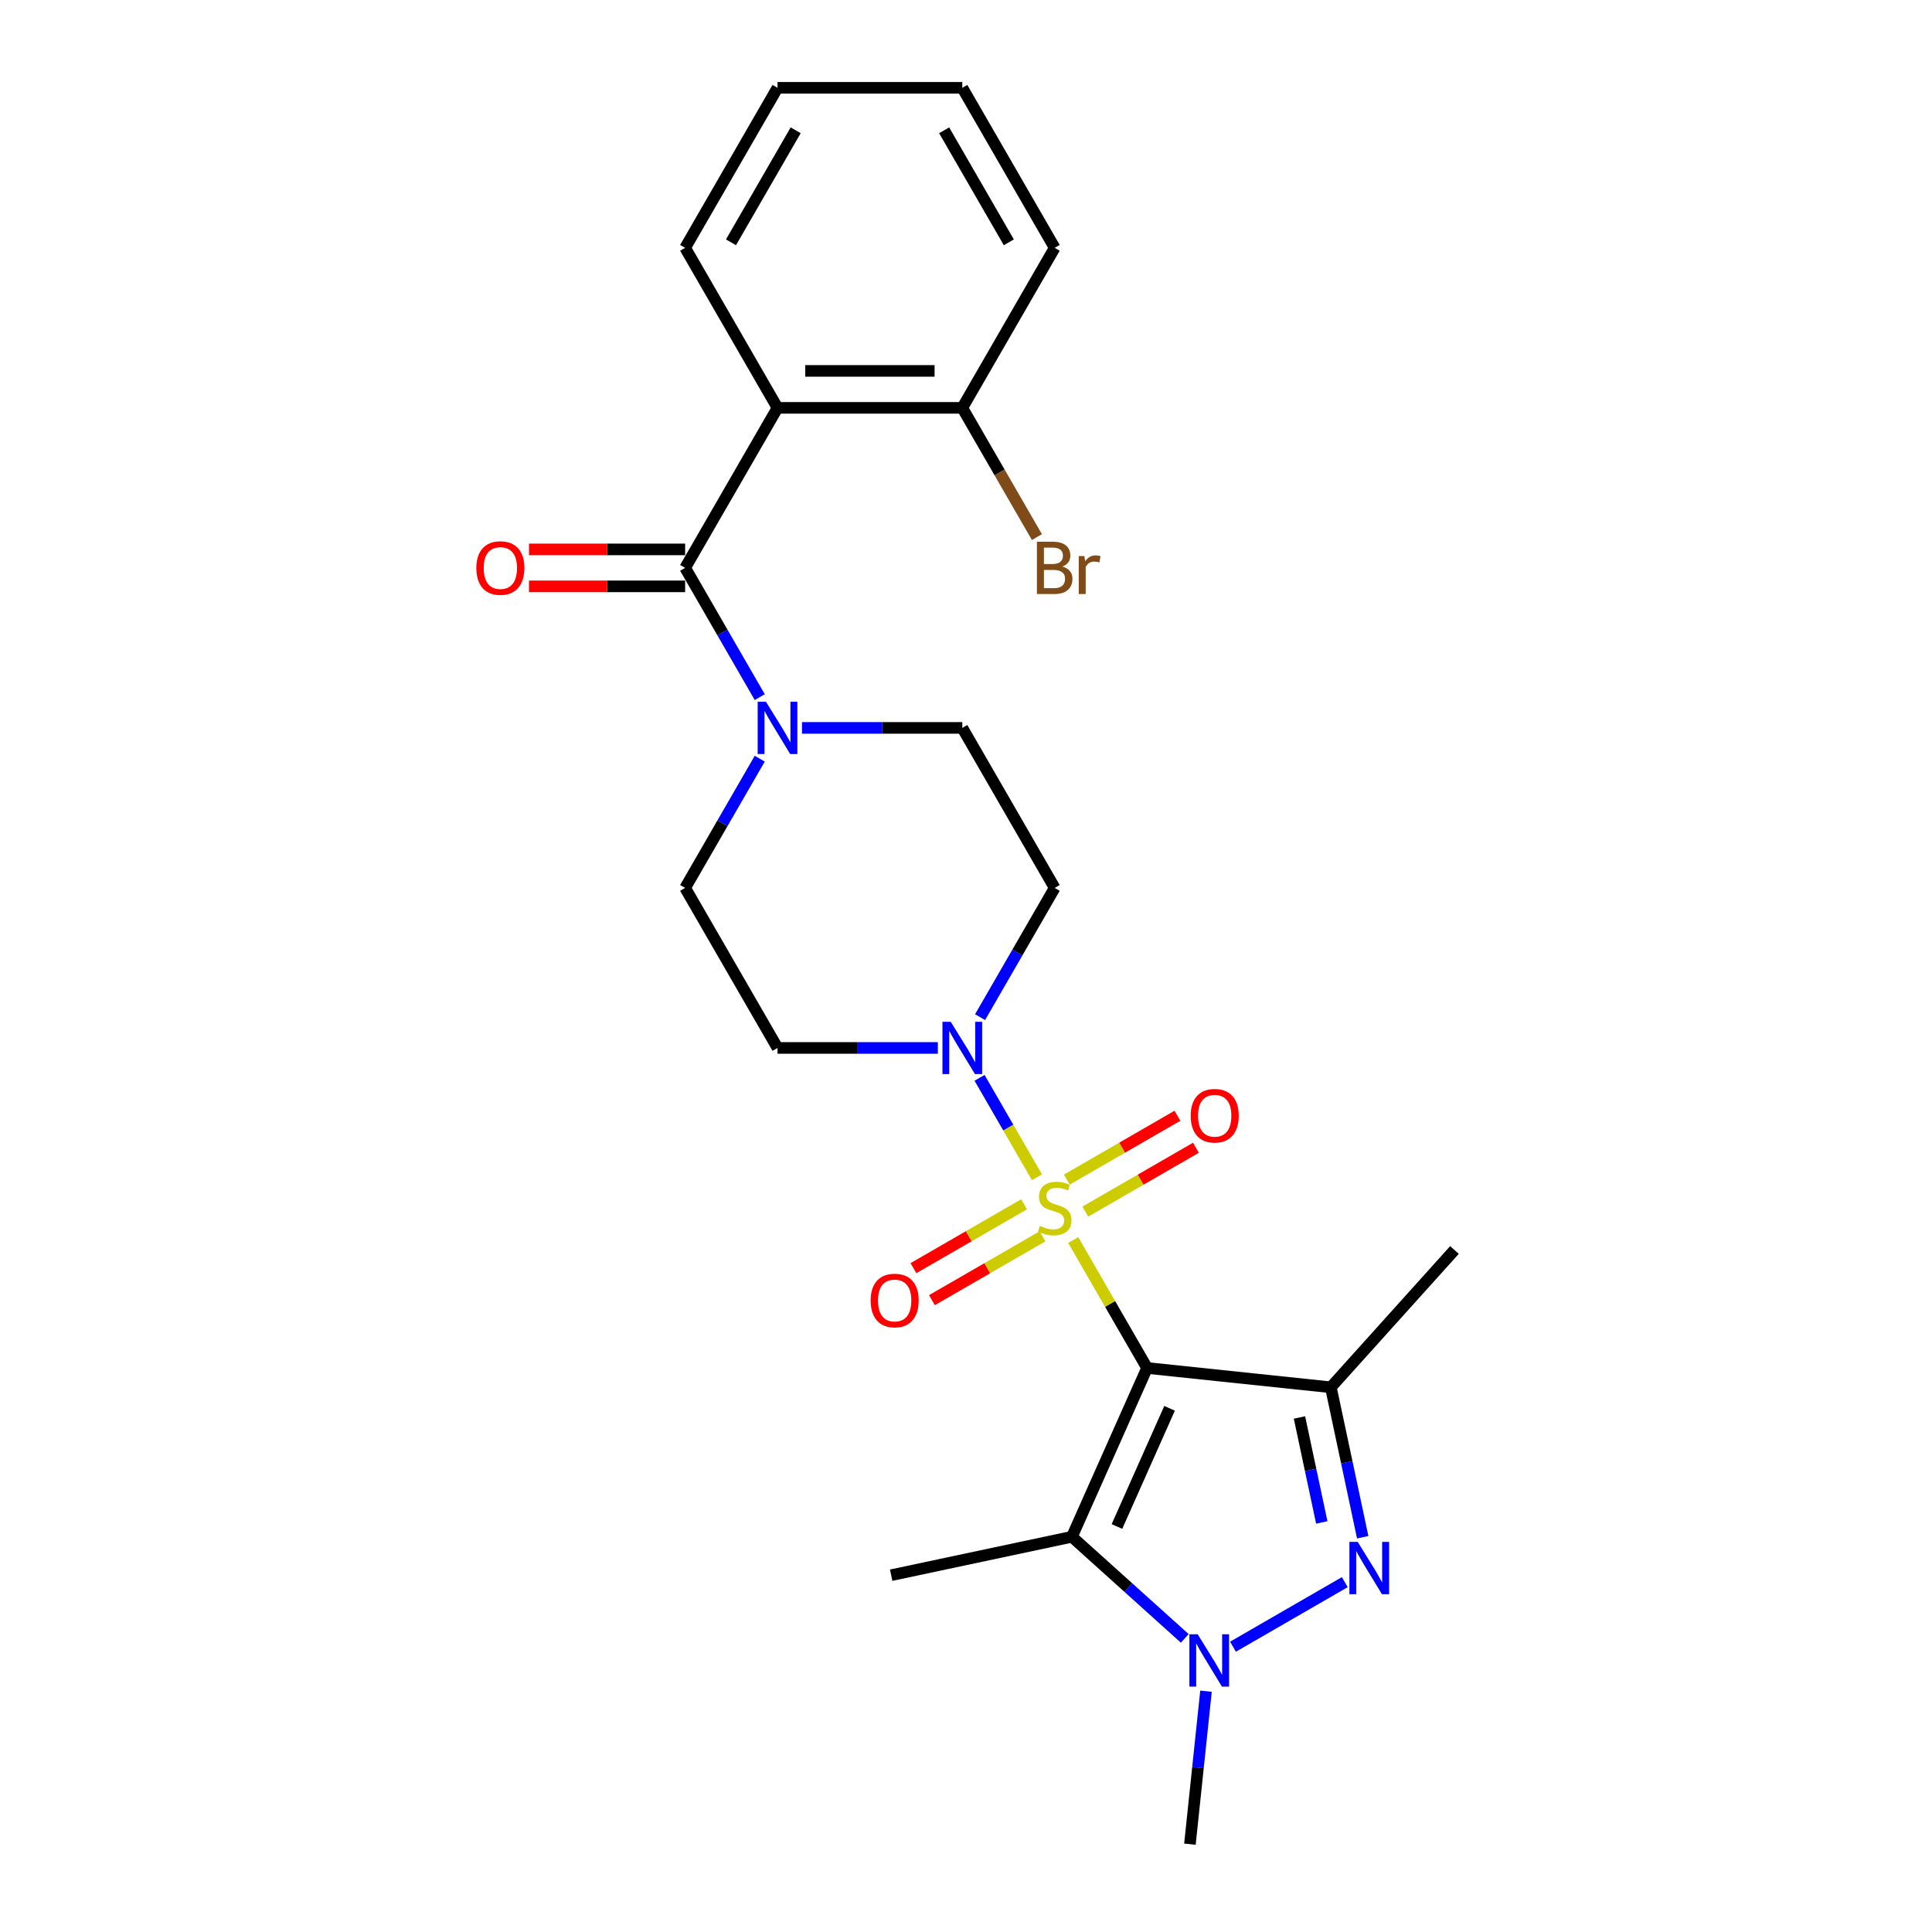 <?xml version='1.0' encoding='iso-8859-1'?>
<svg version='1.1' baseProfile='full'
              xmlns='http://www.w3.org/2000/svg'
                      xmlns:rdkit='http://www.rdkit.org/xml'
                      xmlns:xlink='http://www.w3.org/1999/xlink'
                  xml:space='preserve'
width='1000px' height='1000px' viewBox='0 0 1000 1000'>
<!-- END OF HEADER -->
<rect style='opacity:1.0;fill:#FFFFFF;stroke:none' width='1000' height='1000' x='0' y='0'> </rect>
<path class='bond-0' d='M 555.5,641.86 L 574.611,674.962' style='fill:none;fill-rule:evenodd;stroke:#CCCC00;stroke-width:6px;stroke-linecap:butt;stroke-linejoin:miter;stroke-opacity:1' />
<path class='bond-0' d='M 574.611,674.962 L 593.723,708.064' style='fill:none;fill-rule:evenodd;stroke:#000000;stroke-width:6px;stroke-linecap:butt;stroke-linejoin:miter;stroke-opacity:1' />
<path class='bond-5' d='M 536.726,609.342 L 521.872,583.614' style='fill:none;fill-rule:evenodd;stroke:#CCCC00;stroke-width:6px;stroke-linecap:butt;stroke-linejoin:miter;stroke-opacity:1' />
<path class='bond-5' d='M 521.872,583.614 L 507.018,557.886' style='fill:none;fill-rule:evenodd;stroke:#0000FF;stroke-width:6px;stroke-linecap:butt;stroke-linejoin:miter;stroke-opacity:1' />
<path class='bond-9' d='M 561.76,627.126 L 590.383,610.6' style='fill:none;fill-rule:evenodd;stroke:#CCCC00;stroke-width:6px;stroke-linecap:butt;stroke-linejoin:miter;stroke-opacity:1' />
<path class='bond-9' d='M 590.383,610.6 L 619.007,594.075' style='fill:none;fill-rule:evenodd;stroke:#FF0000;stroke-width:6px;stroke-linecap:butt;stroke-linejoin:miter;stroke-opacity:1' />
<path class='bond-9' d='M 552.196,610.561 L 580.819,594.035' style='fill:none;fill-rule:evenodd;stroke:#CCCC00;stroke-width:6px;stroke-linecap:butt;stroke-linejoin:miter;stroke-opacity:1' />
<path class='bond-9' d='M 580.819,594.035 L 609.443,577.509' style='fill:none;fill-rule:evenodd;stroke:#FF0000;stroke-width:6px;stroke-linecap:butt;stroke-linejoin:miter;stroke-opacity:1' />
<path class='bond-10' d='M 530.046,623.349 L 501.423,639.875' style='fill:none;fill-rule:evenodd;stroke:#CCCC00;stroke-width:6px;stroke-linecap:butt;stroke-linejoin:miter;stroke-opacity:1' />
<path class='bond-10' d='M 501.423,639.875 L 472.799,656.401' style='fill:none;fill-rule:evenodd;stroke:#FF0000;stroke-width:6px;stroke-linecap:butt;stroke-linejoin:miter;stroke-opacity:1' />
<path class='bond-10' d='M 539.61,639.914 L 510.987,656.44' style='fill:none;fill-rule:evenodd;stroke:#CCCC00;stroke-width:6px;stroke-linecap:butt;stroke-linejoin:miter;stroke-opacity:1' />
<path class='bond-10' d='M 510.987,656.44 L 482.363,672.966' style='fill:none;fill-rule:evenodd;stroke:#FF0000;stroke-width:6px;stroke-linecap:butt;stroke-linejoin:miter;stroke-opacity:1' />
<path class='bond-1' d='M 593.723,708.064 L 688.838,718.061' style='fill:none;fill-rule:evenodd;stroke:#000000;stroke-width:6px;stroke-linecap:butt;stroke-linejoin:miter;stroke-opacity:1' />
<path class='bond-2' d='M 593.723,708.064 L 554.823,795.435' style='fill:none;fill-rule:evenodd;stroke:#000000;stroke-width:6px;stroke-linecap:butt;stroke-linejoin:miter;stroke-opacity:1' />
<path class='bond-2' d='M 605.362,728.949 L 578.132,790.109' style='fill:none;fill-rule:evenodd;stroke:#000000;stroke-width:6px;stroke-linecap:butt;stroke-linejoin:miter;stroke-opacity:1' />
<path class='bond-3' d='M 688.838,718.061 L 697.087,756.869' style='fill:none;fill-rule:evenodd;stroke:#000000;stroke-width:6px;stroke-linecap:butt;stroke-linejoin:miter;stroke-opacity:1' />
<path class='bond-3' d='M 697.087,756.869 L 705.336,795.677' style='fill:none;fill-rule:evenodd;stroke:#0000FF;stroke-width:6px;stroke-linecap:butt;stroke-linejoin:miter;stroke-opacity:1' />
<path class='bond-3' d='M 672.603,733.68 L 678.377,760.846' style='fill:none;fill-rule:evenodd;stroke:#000000;stroke-width:6px;stroke-linecap:butt;stroke-linejoin:miter;stroke-opacity:1' />
<path class='bond-3' d='M 678.377,760.846 L 684.151,788.011' style='fill:none;fill-rule:evenodd;stroke:#0000FF;stroke-width:6px;stroke-linecap:butt;stroke-linejoin:miter;stroke-opacity:1' />
<path class='bond-17' d='M 688.838,718.061 L 752.833,646.987' style='fill:none;fill-rule:evenodd;stroke:#000000;stroke-width:6px;stroke-linecap:butt;stroke-linejoin:miter;stroke-opacity:1' />
<path class='bond-4' d='M 554.823,795.435 L 584.028,821.732' style='fill:none;fill-rule:evenodd;stroke:#000000;stroke-width:6px;stroke-linecap:butt;stroke-linejoin:miter;stroke-opacity:1' />
<path class='bond-4' d='M 584.028,821.732 L 613.234,848.028' style='fill:none;fill-rule:evenodd;stroke:#0000FF;stroke-width:6px;stroke-linecap:butt;stroke-linejoin:miter;stroke-opacity:1' />
<path class='bond-18' d='M 554.823,795.435 L 461.273,815.319' style='fill:none;fill-rule:evenodd;stroke:#000000;stroke-width:6px;stroke-linecap:butt;stroke-linejoin:miter;stroke-opacity:1' />
<path class='bond-26' d='M 696.06,818.921 L 638.194,852.33' style='fill:none;fill-rule:evenodd;stroke:#0000FF;stroke-width:6px;stroke-linecap:butt;stroke-linejoin:miter;stroke-opacity:1' />
<path class='bond-19' d='M 624.222,875.363 L 620.061,914.954' style='fill:none;fill-rule:evenodd;stroke:#0000FF;stroke-width:6px;stroke-linecap:butt;stroke-linejoin:miter;stroke-opacity:1' />
<path class='bond-19' d='M 620.061,914.954 L 615.9,954.545' style='fill:none;fill-rule:evenodd;stroke:#000000;stroke-width:6px;stroke-linecap:butt;stroke-linejoin:miter;stroke-opacity:1' />
<path class='bond-11' d='M 507.283,526.478 L 526.593,493.032' style='fill:none;fill-rule:evenodd;stroke:#0000FF;stroke-width:6px;stroke-linecap:butt;stroke-linejoin:miter;stroke-opacity:1' />
<path class='bond-11' d='M 526.593,493.032 L 545.903,459.585' style='fill:none;fill-rule:evenodd;stroke:#000000;stroke-width:6px;stroke-linecap:butt;stroke-linejoin:miter;stroke-opacity:1' />
<path class='bond-12' d='M 485.421,542.411 L 443.932,542.411' style='fill:none;fill-rule:evenodd;stroke:#0000FF;stroke-width:6px;stroke-linecap:butt;stroke-linejoin:miter;stroke-opacity:1' />
<path class='bond-12' d='M 443.932,542.411 L 402.444,542.411' style='fill:none;fill-rule:evenodd;stroke:#000000;stroke-width:6px;stroke-linecap:butt;stroke-linejoin:miter;stroke-opacity:1' />
<path class='bond-6' d='M 354.624,293.933 L 373.934,327.379' style='fill:none;fill-rule:evenodd;stroke:#000000;stroke-width:6px;stroke-linecap:butt;stroke-linejoin:miter;stroke-opacity:1' />
<path class='bond-6' d='M 373.934,327.379 L 393.245,360.826' style='fill:none;fill-rule:evenodd;stroke:#0000FF;stroke-width:6px;stroke-linecap:butt;stroke-linejoin:miter;stroke-opacity:1' />
<path class='bond-7' d='M 354.624,293.933 L 402.444,211.107' style='fill:none;fill-rule:evenodd;stroke:#000000;stroke-width:6px;stroke-linecap:butt;stroke-linejoin:miter;stroke-opacity:1' />
<path class='bond-16' d='M 354.624,284.369 L 314.217,284.369' style='fill:none;fill-rule:evenodd;stroke:#000000;stroke-width:6px;stroke-linecap:butt;stroke-linejoin:miter;stroke-opacity:1' />
<path class='bond-16' d='M 314.217,284.369 L 273.809,284.369' style='fill:none;fill-rule:evenodd;stroke:#FF0000;stroke-width:6px;stroke-linecap:butt;stroke-linejoin:miter;stroke-opacity:1' />
<path class='bond-16' d='M 354.624,303.497 L 314.217,303.497' style='fill:none;fill-rule:evenodd;stroke:#000000;stroke-width:6px;stroke-linecap:butt;stroke-linejoin:miter;stroke-opacity:1' />
<path class='bond-16' d='M 314.217,303.497 L 273.809,303.497' style='fill:none;fill-rule:evenodd;stroke:#FF0000;stroke-width:6px;stroke-linecap:butt;stroke-linejoin:miter;stroke-opacity:1' />
<path class='bond-13' d='M 402.444,211.107 L 498.083,211.107' style='fill:none;fill-rule:evenodd;stroke:#000000;stroke-width:6px;stroke-linecap:butt;stroke-linejoin:miter;stroke-opacity:1' />
<path class='bond-13' d='M 416.79,191.979 L 483.737,191.979' style='fill:none;fill-rule:evenodd;stroke:#000000;stroke-width:6px;stroke-linecap:butt;stroke-linejoin:miter;stroke-opacity:1' />
<path class='bond-21' d='M 402.444,211.107 L 354.624,128.281' style='fill:none;fill-rule:evenodd;stroke:#000000;stroke-width:6px;stroke-linecap:butt;stroke-linejoin:miter;stroke-opacity:1' />
<path class='bond-8' d='M 393.245,392.693 L 373.934,426.139' style='fill:none;fill-rule:evenodd;stroke:#0000FF;stroke-width:6px;stroke-linecap:butt;stroke-linejoin:miter;stroke-opacity:1' />
<path class='bond-8' d='M 373.934,426.139 L 354.624,459.585' style='fill:none;fill-rule:evenodd;stroke:#000000;stroke-width:6px;stroke-linecap:butt;stroke-linejoin:miter;stroke-opacity:1' />
<path class='bond-25' d='M 415.107,376.759 L 456.595,376.759' style='fill:none;fill-rule:evenodd;stroke:#0000FF;stroke-width:6px;stroke-linecap:butt;stroke-linejoin:miter;stroke-opacity:1' />
<path class='bond-25' d='M 456.595,376.759 L 498.083,376.759' style='fill:none;fill-rule:evenodd;stroke:#000000;stroke-width:6px;stroke-linecap:butt;stroke-linejoin:miter;stroke-opacity:1' />
<path class='bond-15' d='M 545.903,459.585 L 498.083,376.759' style='fill:none;fill-rule:evenodd;stroke:#000000;stroke-width:6px;stroke-linecap:butt;stroke-linejoin:miter;stroke-opacity:1' />
<path class='bond-14' d='M 402.444,542.411 L 354.624,459.585' style='fill:none;fill-rule:evenodd;stroke:#000000;stroke-width:6px;stroke-linecap:butt;stroke-linejoin:miter;stroke-opacity:1' />
<path class='bond-20' d='M 498.083,211.107 L 517.394,244.553' style='fill:none;fill-rule:evenodd;stroke:#000000;stroke-width:6px;stroke-linecap:butt;stroke-linejoin:miter;stroke-opacity:1' />
<path class='bond-20' d='M 517.394,244.553 L 536.704,277.999' style='fill:none;fill-rule:evenodd;stroke:#7F4C19;stroke-width:6px;stroke-linecap:butt;stroke-linejoin:miter;stroke-opacity:1' />
<path class='bond-22' d='M 498.083,211.107 L 545.903,128.281' style='fill:none;fill-rule:evenodd;stroke:#000000;stroke-width:6px;stroke-linecap:butt;stroke-linejoin:miter;stroke-opacity:1' />
<path class='bond-23' d='M 354.624,128.281 L 402.444,45.455' style='fill:none;fill-rule:evenodd;stroke:#000000;stroke-width:6px;stroke-linecap:butt;stroke-linejoin:miter;stroke-opacity:1' />
<path class='bond-23' d='M 378.362,125.421 L 411.836,67.442' style='fill:none;fill-rule:evenodd;stroke:#000000;stroke-width:6px;stroke-linecap:butt;stroke-linejoin:miter;stroke-opacity:1' />
<path class='bond-27' d='M 545.903,128.281 L 498.083,45.455' style='fill:none;fill-rule:evenodd;stroke:#000000;stroke-width:6px;stroke-linecap:butt;stroke-linejoin:miter;stroke-opacity:1' />
<path class='bond-27' d='M 522.165,125.421 L 488.691,67.442' style='fill:none;fill-rule:evenodd;stroke:#000000;stroke-width:6px;stroke-linecap:butt;stroke-linejoin:miter;stroke-opacity:1' />
<path class='bond-24' d='M 402.444,45.455 L 498.083,45.455' style='fill:none;fill-rule:evenodd;stroke:#000000;stroke-width:6px;stroke-linecap:butt;stroke-linejoin:miter;stroke-opacity:1' />
<path  class='atom-0' d='M 538.252 634.534
Q 538.558 634.649, 539.82 635.184
Q 541.083 635.72, 542.46 636.064
Q 543.875 636.37, 545.253 636.37
Q 547.816 636.37, 549.308 635.146
Q 550.8 633.883, 550.8 631.703
Q 550.8 630.211, 550.035 629.293
Q 549.308 628.375, 548.16 627.877
Q 547.012 627.38, 545.1 626.806
Q 542.689 626.079, 541.236 625.391
Q 539.82 624.702, 538.787 623.248
Q 537.793 621.795, 537.793 619.346
Q 537.793 615.941, 540.088 613.837
Q 542.422 611.733, 547.012 611.733
Q 550.149 611.733, 553.707 613.225
L 552.827 616.171
Q 549.576 614.832, 547.127 614.832
Q 544.488 614.832, 543.034 615.941
Q 541.58 617.013, 541.618 618.887
Q 541.618 620.341, 542.345 621.221
Q 543.11 622.101, 544.181 622.598
Q 545.291 623.095, 547.127 623.669
Q 549.576 624.434, 551.029 625.199
Q 552.483 625.964, 553.516 627.533
Q 554.587 629.063, 554.587 631.703
Q 554.587 635.452, 552.062 637.479
Q 549.576 639.469, 545.406 639.469
Q 542.996 639.469, 541.159 638.933
Q 539.361 638.436, 537.219 637.556
L 538.252 634.534
' fill='#CCCC00'/>
<path  class='atom-4' d='M 702.736 798.068
L 711.611 812.414
Q 712.491 813.829, 713.906 816.392
Q 715.322 818.955, 715.398 819.108
L 715.398 798.068
L 718.994 798.068
L 718.994 825.153
L 715.284 825.153
L 705.758 809.468
Q 704.648 807.632, 703.463 805.528
Q 702.315 803.424, 701.971 802.773
L 701.971 825.153
L 698.451 825.153
L 698.451 798.068
L 702.736 798.068
' fill='#0000FF'/>
<path  class='atom-5' d='M 619.91 845.887
L 628.785 860.233
Q 629.665 861.649, 631.08 864.212
Q 632.496 866.775, 632.572 866.928
L 632.572 845.887
L 636.168 845.887
L 636.168 872.973
L 632.457 872.973
L 622.932 857.288
Q 621.822 855.451, 620.636 853.347
Q 619.489 851.243, 619.144 850.593
L 619.144 872.973
L 615.625 872.973
L 615.625 845.887
L 619.91 845.887
' fill='#0000FF'/>
<path  class='atom-6' d='M 492.096 528.869
L 500.972 543.215
Q 501.851 544.63, 503.267 547.193
Q 504.682 549.757, 504.759 549.91
L 504.759 528.869
L 508.355 528.869
L 508.355 555.954
L 504.644 555.954
L 495.118 540.269
Q 494.009 538.433, 492.823 536.329
Q 491.675 534.225, 491.331 533.574
L 491.331 555.954
L 487.812 555.954
L 487.812 528.869
L 492.096 528.869
' fill='#0000FF'/>
<path  class='atom-9' d='M 396.457 363.217
L 405.332 377.563
Q 406.212 378.978, 407.628 381.541
Q 409.043 384.104, 409.12 384.257
L 409.12 363.217
L 412.716 363.217
L 412.716 390.302
L 409.005 390.302
L 399.479 374.617
Q 398.37 372.781, 397.184 370.676
Q 396.036 368.572, 395.692 367.922
L 395.692 390.302
L 392.172 390.302
L 392.172 363.217
L 396.457 363.217
' fill='#0000FF'/>
<path  class='atom-10' d='M 616.296 577.494
Q 616.296 570.991, 619.509 567.357
Q 622.723 563.722, 628.729 563.722
Q 634.735 563.722, 637.949 567.357
Q 641.162 570.991, 641.162 577.494
Q 641.162 584.074, 637.911 587.823
Q 634.659 591.534, 628.729 591.534
Q 622.761 591.534, 619.509 587.823
Q 616.296 584.113, 616.296 577.494
M 628.729 588.474
Q 632.861 588.474, 635.08 585.719
Q 637.337 582.927, 637.337 577.494
Q 637.337 572.177, 635.08 569.499
Q 632.861 566.783, 628.729 566.783
Q 624.598 566.783, 622.34 569.461
Q 620.122 572.139, 620.122 577.494
Q 620.122 582.965, 622.34 585.719
Q 624.598 588.474, 628.729 588.474
' fill='#FF0000'/>
<path  class='atom-11' d='M 450.644 673.134
Q 450.644 666.63, 453.857 662.996
Q 457.071 659.362, 463.077 659.362
Q 469.083 659.362, 472.296 662.996
Q 475.51 666.63, 475.51 673.134
Q 475.51 679.714, 472.258 683.463
Q 469.006 687.174, 463.077 687.174
Q 457.109 687.174, 453.857 683.463
Q 450.644 679.752, 450.644 673.134
M 463.077 684.113
Q 467.208 684.113, 469.427 681.359
Q 471.684 678.566, 471.684 673.134
Q 471.684 667.816, 469.427 665.138
Q 467.208 662.422, 463.077 662.422
Q 458.945 662.422, 456.688 665.1
Q 454.469 667.778, 454.469 673.134
Q 454.469 678.604, 456.688 681.359
Q 458.945 684.113, 463.077 684.113
' fill='#FF0000'/>
<path  class='atom-17' d='M 246.552 294.01
Q 246.552 287.506, 249.765 283.872
Q 252.979 280.237, 258.985 280.237
Q 264.991 280.237, 268.204 283.872
Q 271.418 287.506, 271.418 294.01
Q 271.418 300.59, 268.166 304.339
Q 264.914 308.049, 258.985 308.049
Q 253.017 308.049, 249.765 304.339
Q 246.552 300.628, 246.552 294.01
M 258.985 304.989
Q 263.116 304.989, 265.335 302.235
Q 267.592 299.442, 267.592 294.01
Q 267.592 288.692, 265.335 286.014
Q 263.116 283.298, 258.985 283.298
Q 254.853 283.298, 252.596 285.976
Q 250.377 288.654, 250.377 294.01
Q 250.377 299.48, 252.596 302.235
Q 254.853 304.989, 258.985 304.989
' fill='#FF0000'/>
<path  class='atom-21' d='M 549.862 293.244
Q 552.464 293.971, 553.765 295.578
Q 555.103 297.146, 555.103 299.48
Q 555.103 303.229, 552.693 305.371
Q 550.322 307.476, 545.807 307.476
L 536.702 307.476
L 536.702 280.39
L 544.698 280.39
Q 549.327 280.39, 551.66 282.265
Q 553.994 284.14, 553.994 287.583
Q 553.994 291.676, 549.862 293.244
M 540.337 283.451
L 540.337 291.944
L 544.698 291.944
Q 547.376 291.944, 548.753 290.873
Q 550.168 289.763, 550.168 287.583
Q 550.168 283.451, 544.698 283.451
L 540.337 283.451
M 545.807 304.415
Q 548.447 304.415, 549.862 303.153
Q 551.278 301.89, 551.278 299.48
Q 551.278 297.261, 549.709 296.152
Q 548.179 295.004, 545.234 295.004
L 540.337 295.004
L 540.337 304.415
L 545.807 304.415
' fill='#7F4C19'/>
<path  class='atom-21' d='M 561.263 287.812
L 561.683 290.528
Q 563.749 287.468, 567.116 287.468
Q 568.187 287.468, 569.641 287.85
L 569.067 291.064
Q 567.422 290.681, 566.504 290.681
Q 564.897 290.681, 563.826 291.332
Q 562.793 291.944, 561.951 293.436
L 561.951 307.476
L 558.355 307.476
L 558.355 287.812
L 561.263 287.812
' fill='#7F4C19'/>
</svg>
